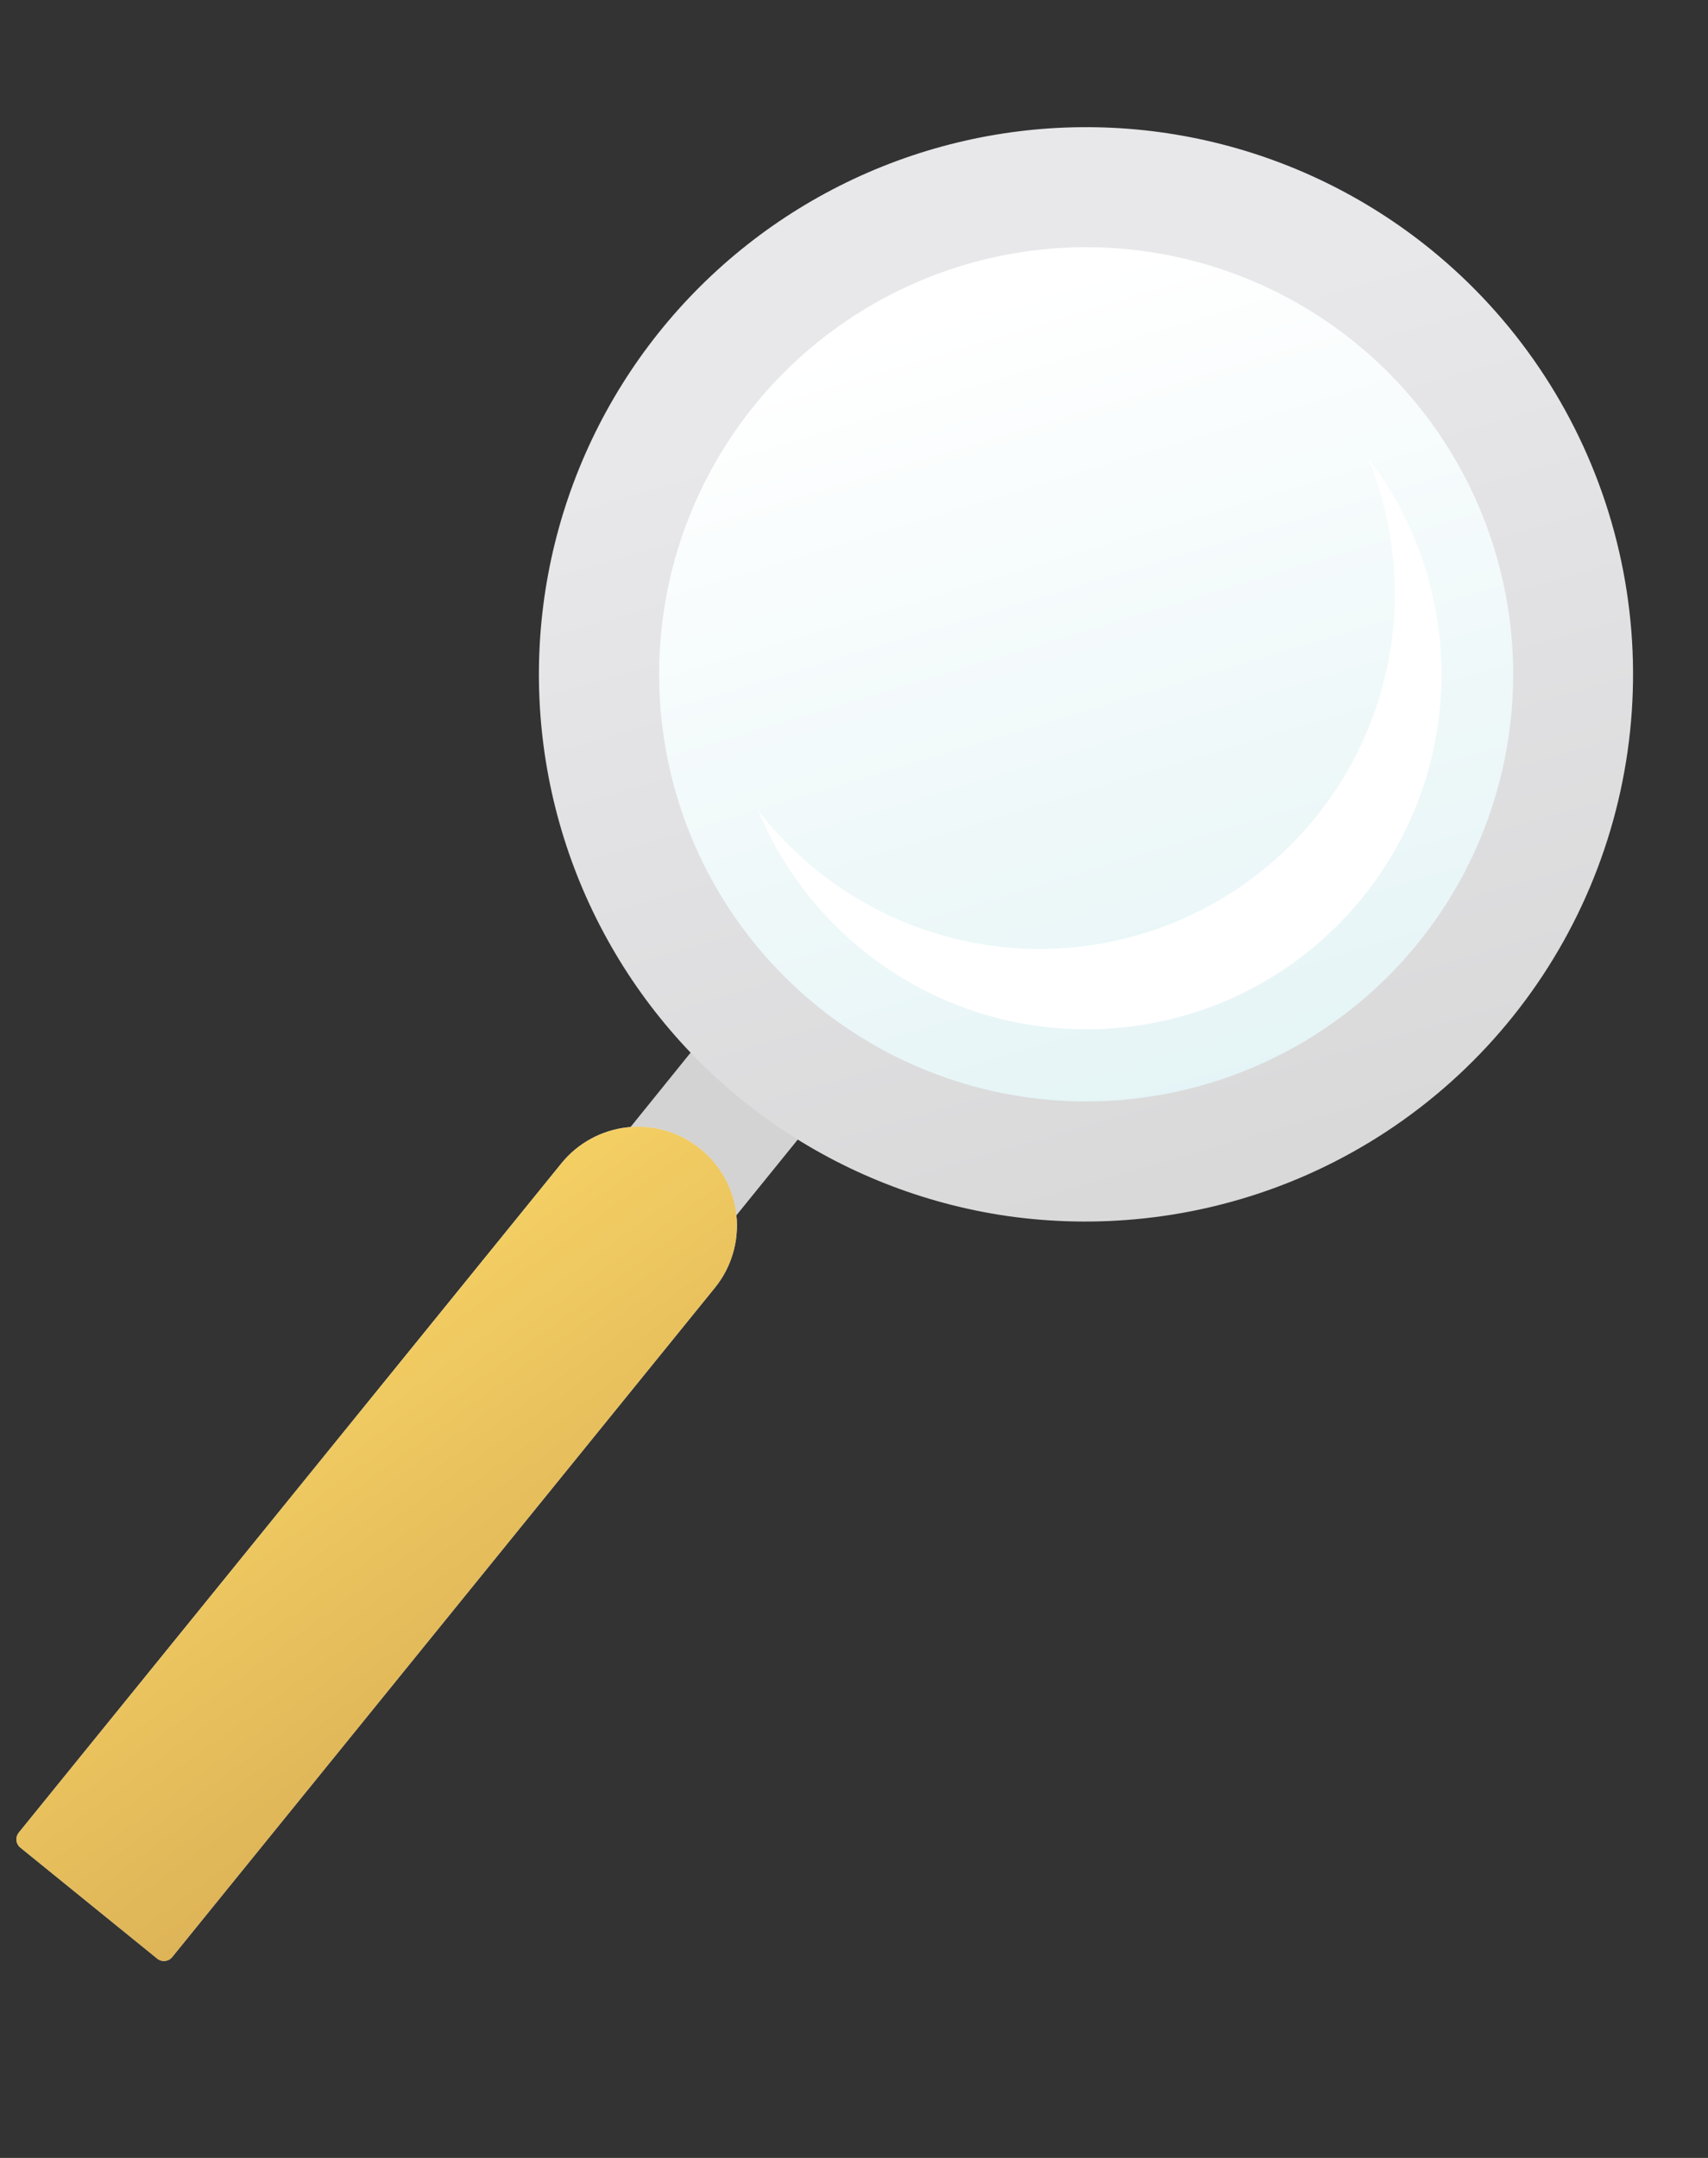 <svg width="76" height="96" viewBox="0 0 76 96" fill="none" xmlns="http://www.w3.org/2000/svg">
<rect x="0" y="0" width="76" height="96" fill="#333333" stroke="none"/>
<path d="M36.635 49.06C36.628 48.998 36.61 48.939 36.58 48.884C36.55 48.83 36.51 48.782 36.462 48.743L32.432 45.473C32.385 45.434 32.329 45.405 32.27 45.387C32.211 45.369 32.148 45.363 32.087 45.37C32.025 45.376 31.965 45.395 31.911 45.424C31.857 45.454 31.808 45.493 31.77 45.542L27.839 50.407C27.8 50.455 27.771 50.511 27.753 50.57C27.735 50.629 27.729 50.691 27.736 50.753C27.742 50.815 27.761 50.874 27.79 50.929C27.82 50.983 27.86 51.031 27.908 51.07L31.937 54.34C31.985 54.38 32.041 54.409 32.1 54.427C32.159 54.444 32.221 54.45 32.283 54.444C32.345 54.437 32.404 54.419 32.459 54.389C32.513 54.36 32.561 54.32 32.6 54.272L36.544 49.405C36.618 49.306 36.651 49.182 36.635 49.06Z" fill="url(#paint0_linear_2524_9661)"/>
<path d="M31.163 51.109C30.715 50.745 30.2 50.473 29.647 50.309C29.094 50.144 28.514 50.09 27.94 50.15C27.366 50.21 26.809 50.382 26.302 50.657C25.795 50.932 25.346 51.304 24.983 51.752L0.834 81.53C0.795 81.578 0.766 81.633 0.748 81.692C0.73 81.752 0.724 81.814 0.731 81.876C0.737 81.937 0.756 81.997 0.785 82.051C0.815 82.106 0.855 82.154 0.903 82.193L6.997 87.135C7.045 87.175 7.101 87.204 7.16 87.222C7.219 87.239 7.281 87.245 7.343 87.239C7.405 87.232 7.464 87.214 7.519 87.184C7.573 87.155 7.621 87.115 7.66 87.067L31.809 57.289C32.173 56.841 32.444 56.325 32.609 55.772C32.773 55.219 32.827 54.639 32.767 54.065C32.707 53.491 32.534 52.934 32.259 52.427C31.984 51.92 31.611 51.472 31.163 51.109Z" fill="url(#paint1_linear_2524_9661)"/>
<path d="M31.163 51.109C30.715 50.745 30.2 50.473 29.647 50.309C29.094 50.144 28.514 50.09 27.94 50.15C27.366 50.21 26.809 50.382 26.302 50.657C25.795 50.932 25.346 51.304 24.983 51.752L0.834 81.53C0.795 81.578 0.766 81.633 0.748 81.692C0.73 81.752 0.724 81.814 0.731 81.876C0.737 81.937 0.756 81.997 0.785 82.051C0.815 82.106 0.855 82.154 0.903 82.193L6.997 87.135C7.045 87.175 7.101 87.204 7.16 87.222C7.219 87.239 7.281 87.245 7.343 87.239C7.405 87.232 7.464 87.214 7.519 87.184C7.573 87.155 7.621 87.115 7.66 87.067L31.809 57.289C32.173 56.841 32.444 56.325 32.609 55.772C32.773 55.219 32.827 54.639 32.767 54.065C32.707 53.491 32.534 52.934 32.259 52.427C31.984 51.92 31.611 51.472 31.163 51.109Z" fill="url(#paint2_linear_2524_9661)"/>
<path d="M44.784 54.092C41.078 53.547 37.547 52.154 34.466 50.021C31.386 47.888 28.84 45.073 27.025 41.795C25.21 38.517 24.177 34.865 24.005 31.122C23.833 27.38 24.527 23.648 26.033 20.217C27.539 16.787 29.816 13.75 32.688 11.343C35.559 8.937 38.947 7.226 42.589 6.343C46.23 5.46 50.025 5.429 53.68 6.253C57.335 7.077 60.75 8.733 63.66 11.093C67.399 14.127 70.154 18.2 71.577 22.799C73 27.398 73.028 32.315 71.657 36.93C70.286 41.544 67.578 45.649 63.874 48.724C60.171 51.8 55.639 53.708 50.851 54.208C48.831 54.421 46.794 54.382 44.784 54.092Z" fill="url(#paint3_linear_2524_9661)"/>
<path d="M45.565 48.797C41.417 48.187 37.587 46.222 34.672 43.209C31.757 40.195 29.921 36.302 29.449 32.136C28.977 27.97 29.896 23.765 32.064 20.176C34.231 16.587 37.524 13.816 41.431 12.294C45.337 10.771 49.638 10.584 53.662 11.761C57.686 12.937 61.208 15.412 63.679 18.799C66.15 22.186 67.432 26.295 67.324 30.486C67.217 34.677 65.726 38.715 63.084 41.971C61.006 44.53 58.299 46.504 55.227 47.701C52.156 48.898 48.826 49.276 45.565 48.797Z" fill="url(#paint4_linear_2524_9661)"/>
<path d="M60.882 20.412C62.335 23.954 62.453 27.904 61.214 31.526C59.974 35.148 57.462 38.198 54.144 40.108C50.825 42.018 46.927 42.658 43.172 41.91C39.417 41.162 36.062 39.076 33.728 36.041C34.776 38.567 36.461 40.779 38.619 42.459C40.777 44.139 43.334 45.23 46.04 45.626C48.711 46.014 51.437 45.716 53.961 44.761C56.26 43.887 58.323 42.488 59.985 40.676C61.648 38.864 62.864 36.689 63.538 34.324C64.212 31.959 64.323 29.469 63.864 27.053C63.406 24.637 62.389 22.361 60.895 20.408L60.882 20.412Z" fill="url(#paint5_linear_2524_9661)"/>
<defs>
<linearGradient id="paint0_linear_2524_9661" x1="4.07" y1="64.692" x2="27.625" y2="52.3" gradientUnits="userSpaceOnUse">
<stop stop-color="#E8E8EB"/>
<stop offset="1" stop-color="#D3D3D3"/>
</linearGradient>
<linearGradient id="paint1_linear_2524_9661" x1="12.879" y1="59.336" x2="18.688" y2="71.918" gradientUnits="userSpaceOnUse">
<stop stop-color="#E8E8EB"/>
<stop offset="1" stop-color="#D3D3D3"/>
</linearGradient>
<linearGradient id="paint2_linear_2524_9661" x1="15.611" y1="59.187" x2="31.771" y2="81.285" gradientUnits="userSpaceOnUse">
<stop stop-color="#F3CE63"/>
<stop offset="1" stop-color="#D2A651"/>
</linearGradient>
<linearGradient id="paint3_linear_2524_9661" x1="44.307" y1="16.078" x2="58.899" y2="66.542" gradientUnits="userSpaceOnUse">
<stop stop-color="#E8E8EB"/>
<stop offset="1" stop-color="#D3D3D3"/>
</linearGradient>
<linearGradient id="paint4_linear_2524_9661" x1="43.352" y1="13.521" x2="57.136" y2="59.249" gradientUnits="userSpaceOnUse">
<stop stop-color="white"/>
<stop offset="1" stop-color="#DDF1F3"/>
</linearGradient>
<linearGradient id="paint5_linear_2524_9661" x1="65.294" y1="56.084" x2="92.032" y2="97.172" gradientUnits="userSpaceOnUse">
<stop stop-color="white"/>
<stop offset="1" stop-color="#DDF1F3"/>
</linearGradient>
</defs>
</svg>
